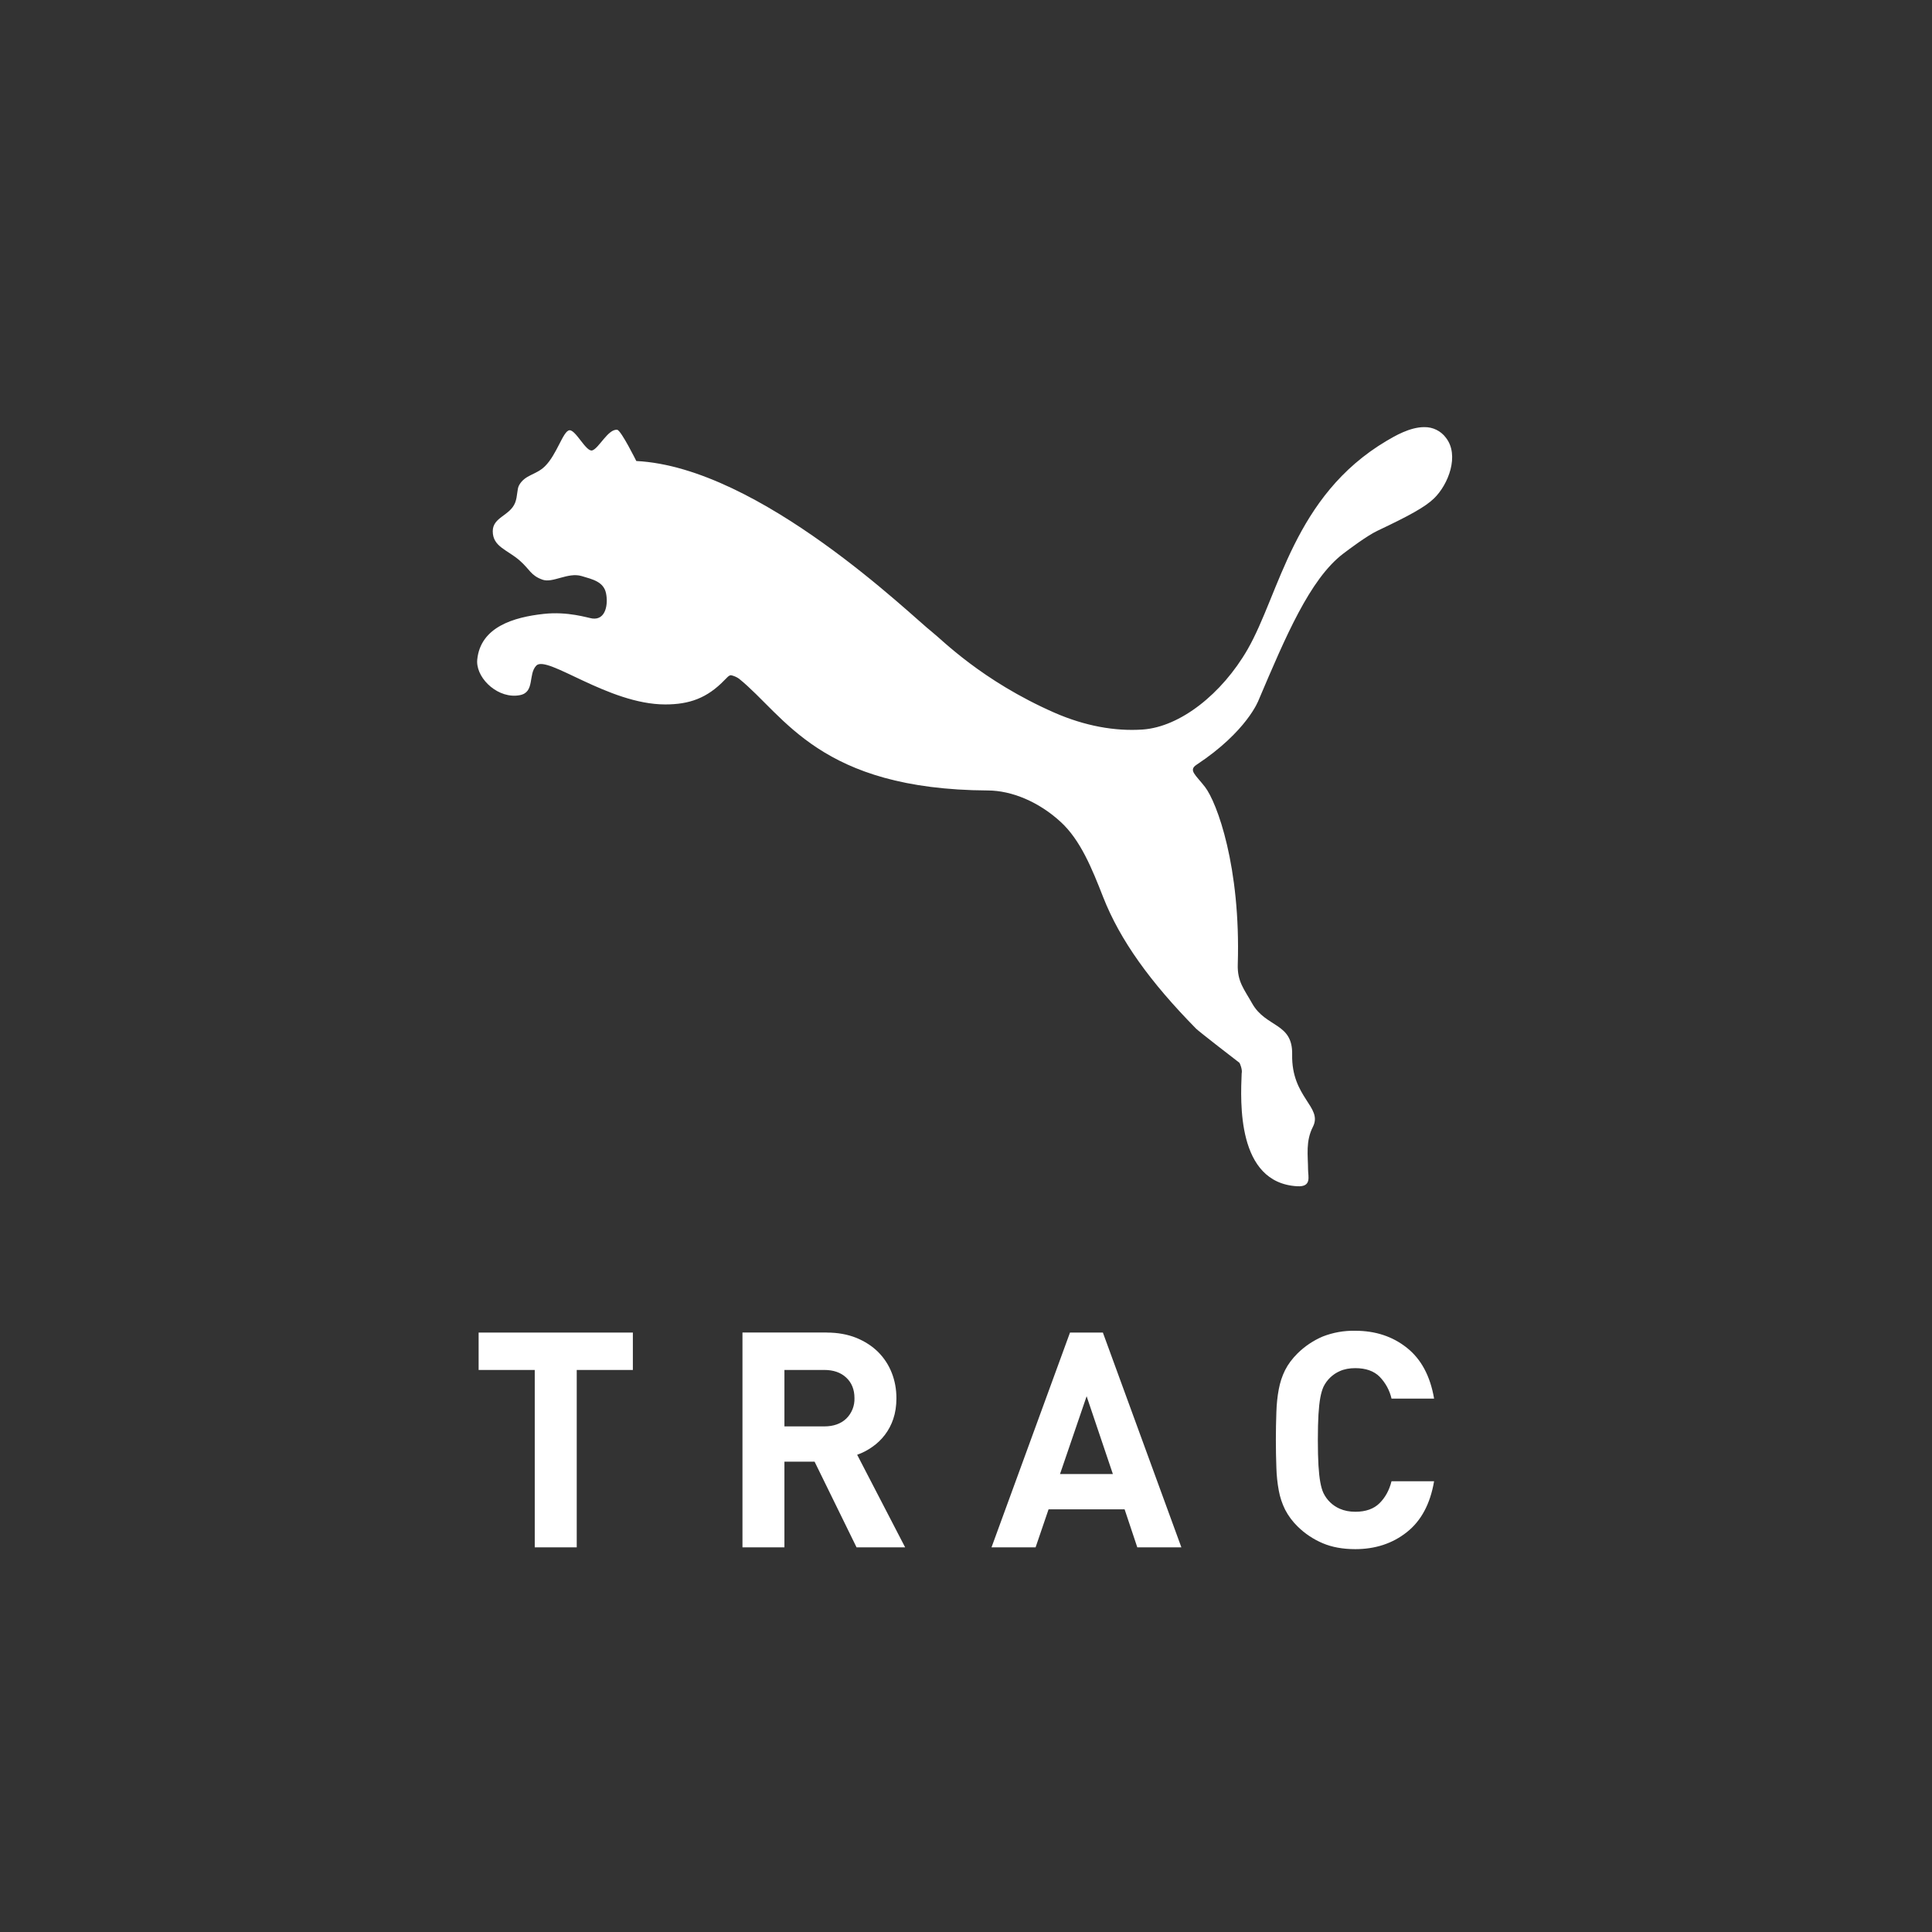 <?xml version="1.0" encoding="utf-8"?>
<!-- Generator: Adobe Illustrator 16.0.0, SVG Export Plug-In . SVG Version: 6.00 Build 0)  -->
<!DOCTYPE svg PUBLIC "-//W3C//DTD SVG 1.1//EN" "http://www.w3.org/Graphics/SVG/1.1/DTD/svg11.dtd">
<svg version="1.1" id="Layer_1" xmlns="http://www.w3.org/2000/svg" xmlns:xlink="http://www.w3.org/1999/xlink" x="0px" y="0px"
	 width="60px" height="60px" viewBox="0 0 60 60" enable-background="new 0 0 60 60" xml:space="preserve">
<rect x="0" y="0" width="60" height="60" fill="#333333" stroke="none"/>
<g>
	<path opacity="0.2" fill="none" d="M11.957,0.25h36.086c6.466,0,11.707,5.241,11.707,11.707v36.086
		c0,6.466-5.241,11.707-11.707,11.707H11.957c-6.466,0-11.707-5.241-11.707-11.707V11.957C0.25,5.491,5.491,0.25,11.957,0.25z"/>
	<path fill="#FFFFFF" d="M44.234,13.265c0.264-0.005,0.514,0.118,0.67,0.329c0.428,0.545,0.078,1.451-0.369,1.884
		c-0.277,0.27-0.788,0.547-1.756,1.005c-0.324,0.154-0.86,0.557-1.069,0.715c-1.036,0.794-1.788,2.585-2.624,4.548
		c0,0-0.354,0.965-1.926,2.004c-0.262,0.172-0.025,0.317,0.262,0.689c0.372,0.482,1.112,2.48,1.018,5.512
		c-0.017,0.536,0.199,0.77,0.445,1.209c0.426,0.761,1.266,0.595,1.244,1.589c-0.027,1.341,0.959,1.627,0.645,2.244
		c-0.231,0.452-0.153,0.887-0.151,1.325c0,0.224,0.12,0.55-0.341,0.522c-1.881-0.11-1.756-2.637-1.721-3.505
		c0.03-0.113-0.057-0.32-0.07-0.33c-0.09-0.066-1.268-0.979-1.344-1.057c-1.424-1.448-2.362-2.748-2.887-4.086
		c-0.348-0.89-0.705-1.772-1.316-2.333c-0.68-0.628-1.524-0.977-2.26-0.98c-5.233-0.028-6.31-2.325-7.734-3.472
		c-0.075-0.053-0.161-0.089-0.25-0.108c-0.078,0.006-0.142,0.103-0.191,0.143c-0.55,0.574-1.105,0.765-1.85,0.765
		c-1.768,0-3.673-1.552-4.005-1.205c-0.257,0.27-0.038,0.823-0.505,0.916c-0.653,0.13-1.324-0.479-1.331-1.03v-0.016
		c0-0.02,0.001-0.038,0.003-0.057c0.102-1.02,1.144-1.318,2.058-1.419c0.756-0.085,1.374,0.123,1.516,0.142
		c0.423,0.056,0.496-0.454,0.425-0.786c-0.075-0.355-0.412-0.43-0.758-0.532c-0.423-0.125-0.893,0.224-1.21,0.114
		c-0.372-0.13-0.397-0.321-0.709-0.593c-0.387-0.34-0.841-0.43-0.84-0.914c0-0.44,0.539-0.478,0.697-0.89
		c0.076-0.2,0.053-0.414,0.12-0.536c0.185-0.334,0.527-0.317,0.803-0.59c0.375-0.37,0.56-1.087,0.757-1.118
		c0.197-0.03,0.522,0.688,0.716,0.624c0.205-0.068,0.493-0.674,0.772-0.639c0.12,0.015,0.593,0.969,0.593,0.969
		c3.842,0.193,8.573,4.839,9.184,5.309c0.294,0.227,1.534,1.512,3.806,2.509c0.934,0.408,1.87,0.581,2.738,0.521
		c1.162-0.083,2.457-1.104,3.255-2.487c1-1.738,1.428-4.761,4.313-6.475c0.258-0.153,0.725-0.427,1.166-0.429H44.234z
		 M42.089,41.328c0.625,0,1.16,0.176,1.603,0.529c0.445,0.353,0.726,0.879,0.845,1.578h-1.322c-0.058-0.256-0.187-0.491-0.37-0.68
		c-0.178-0.178-0.43-0.266-0.755-0.266c-0.181,0-0.342,0.029-0.483,0.093c-0.221,0.097-0.4,0.269-0.506,0.487
		c-0.039,0.088-0.072,0.199-0.098,0.338c-0.025,0.137-0.044,0.31-0.057,0.52c-0.012,0.209-0.019,0.473-0.019,0.791
		c0,0.319,0.007,0.583,0.019,0.792c0.013,0.21,0.031,0.382,0.057,0.521c0.025,0.137,0.057,0.25,0.098,0.337
		c0.105,0.218,0.285,0.391,0.506,0.487c0.141,0.062,0.303,0.094,0.483,0.094c0.325,0,0.577-0.09,0.755-0.268s0.301-0.404,0.37-0.68
		h1.322c-0.119,0.7-0.399,1.227-0.845,1.58c-0.443,0.352-0.978,0.529-1.603,0.529c-0.387,0-0.726-0.062-1.012-0.184
		c-0.29-0.123-0.554-0.299-0.778-0.52c-0.157-0.153-0.289-0.33-0.39-0.525c-0.093-0.188-0.159-0.389-0.196-0.595
		c-0.043-0.233-0.067-0.47-0.074-0.707c-0.021-0.575-0.021-1.149,0-1.724c0.008-0.256,0.033-0.491,0.074-0.707
		c0.04-0.215,0.105-0.414,0.196-0.596c0.091-0.181,0.22-0.355,0.39-0.524c0.225-0.221,0.488-0.397,0.778-0.521
		C41.398,41.382,41.742,41.32,42.089,41.328z M32.92,45.777h1.641l-0.815-2.416L32.92,45.777z M36.689,48.055H35.32l-0.394-1.181
		h-2.362l-0.403,1.181h-1.369l2.438-6.671h1.021L36.689,48.055z M24.361,42.546v1.752h1.237c0.288,0,0.516-0.082,0.685-0.243
		c0.17-0.168,0.262-0.398,0.253-0.638c0-0.262-0.085-0.474-0.253-0.632c-0.17-0.16-0.397-0.24-0.685-0.24L24.361,42.546
		L24.361,42.546z M25.673,41.384c0.344,0,0.65,0.056,0.92,0.164c0.268,0.11,0.494,0.257,0.679,0.44
		c0.184,0.185,0.325,0.4,0.422,0.646c0.097,0.246,0.145,0.51,0.145,0.791c0,0.238-0.033,0.452-0.098,0.643
		c-0.118,0.354-0.349,0.66-0.657,0.871c-0.143,0.101-0.299,0.182-0.464,0.24l1.49,2.875h-1.509l-1.303-2.66h-0.937v2.66h-1.303
		v-6.671H25.673z M19.654,42.546h-1.743v5.509h-1.304v-5.509h-1.743v-1.162h4.79V42.546z"/>
</g>
</svg>
